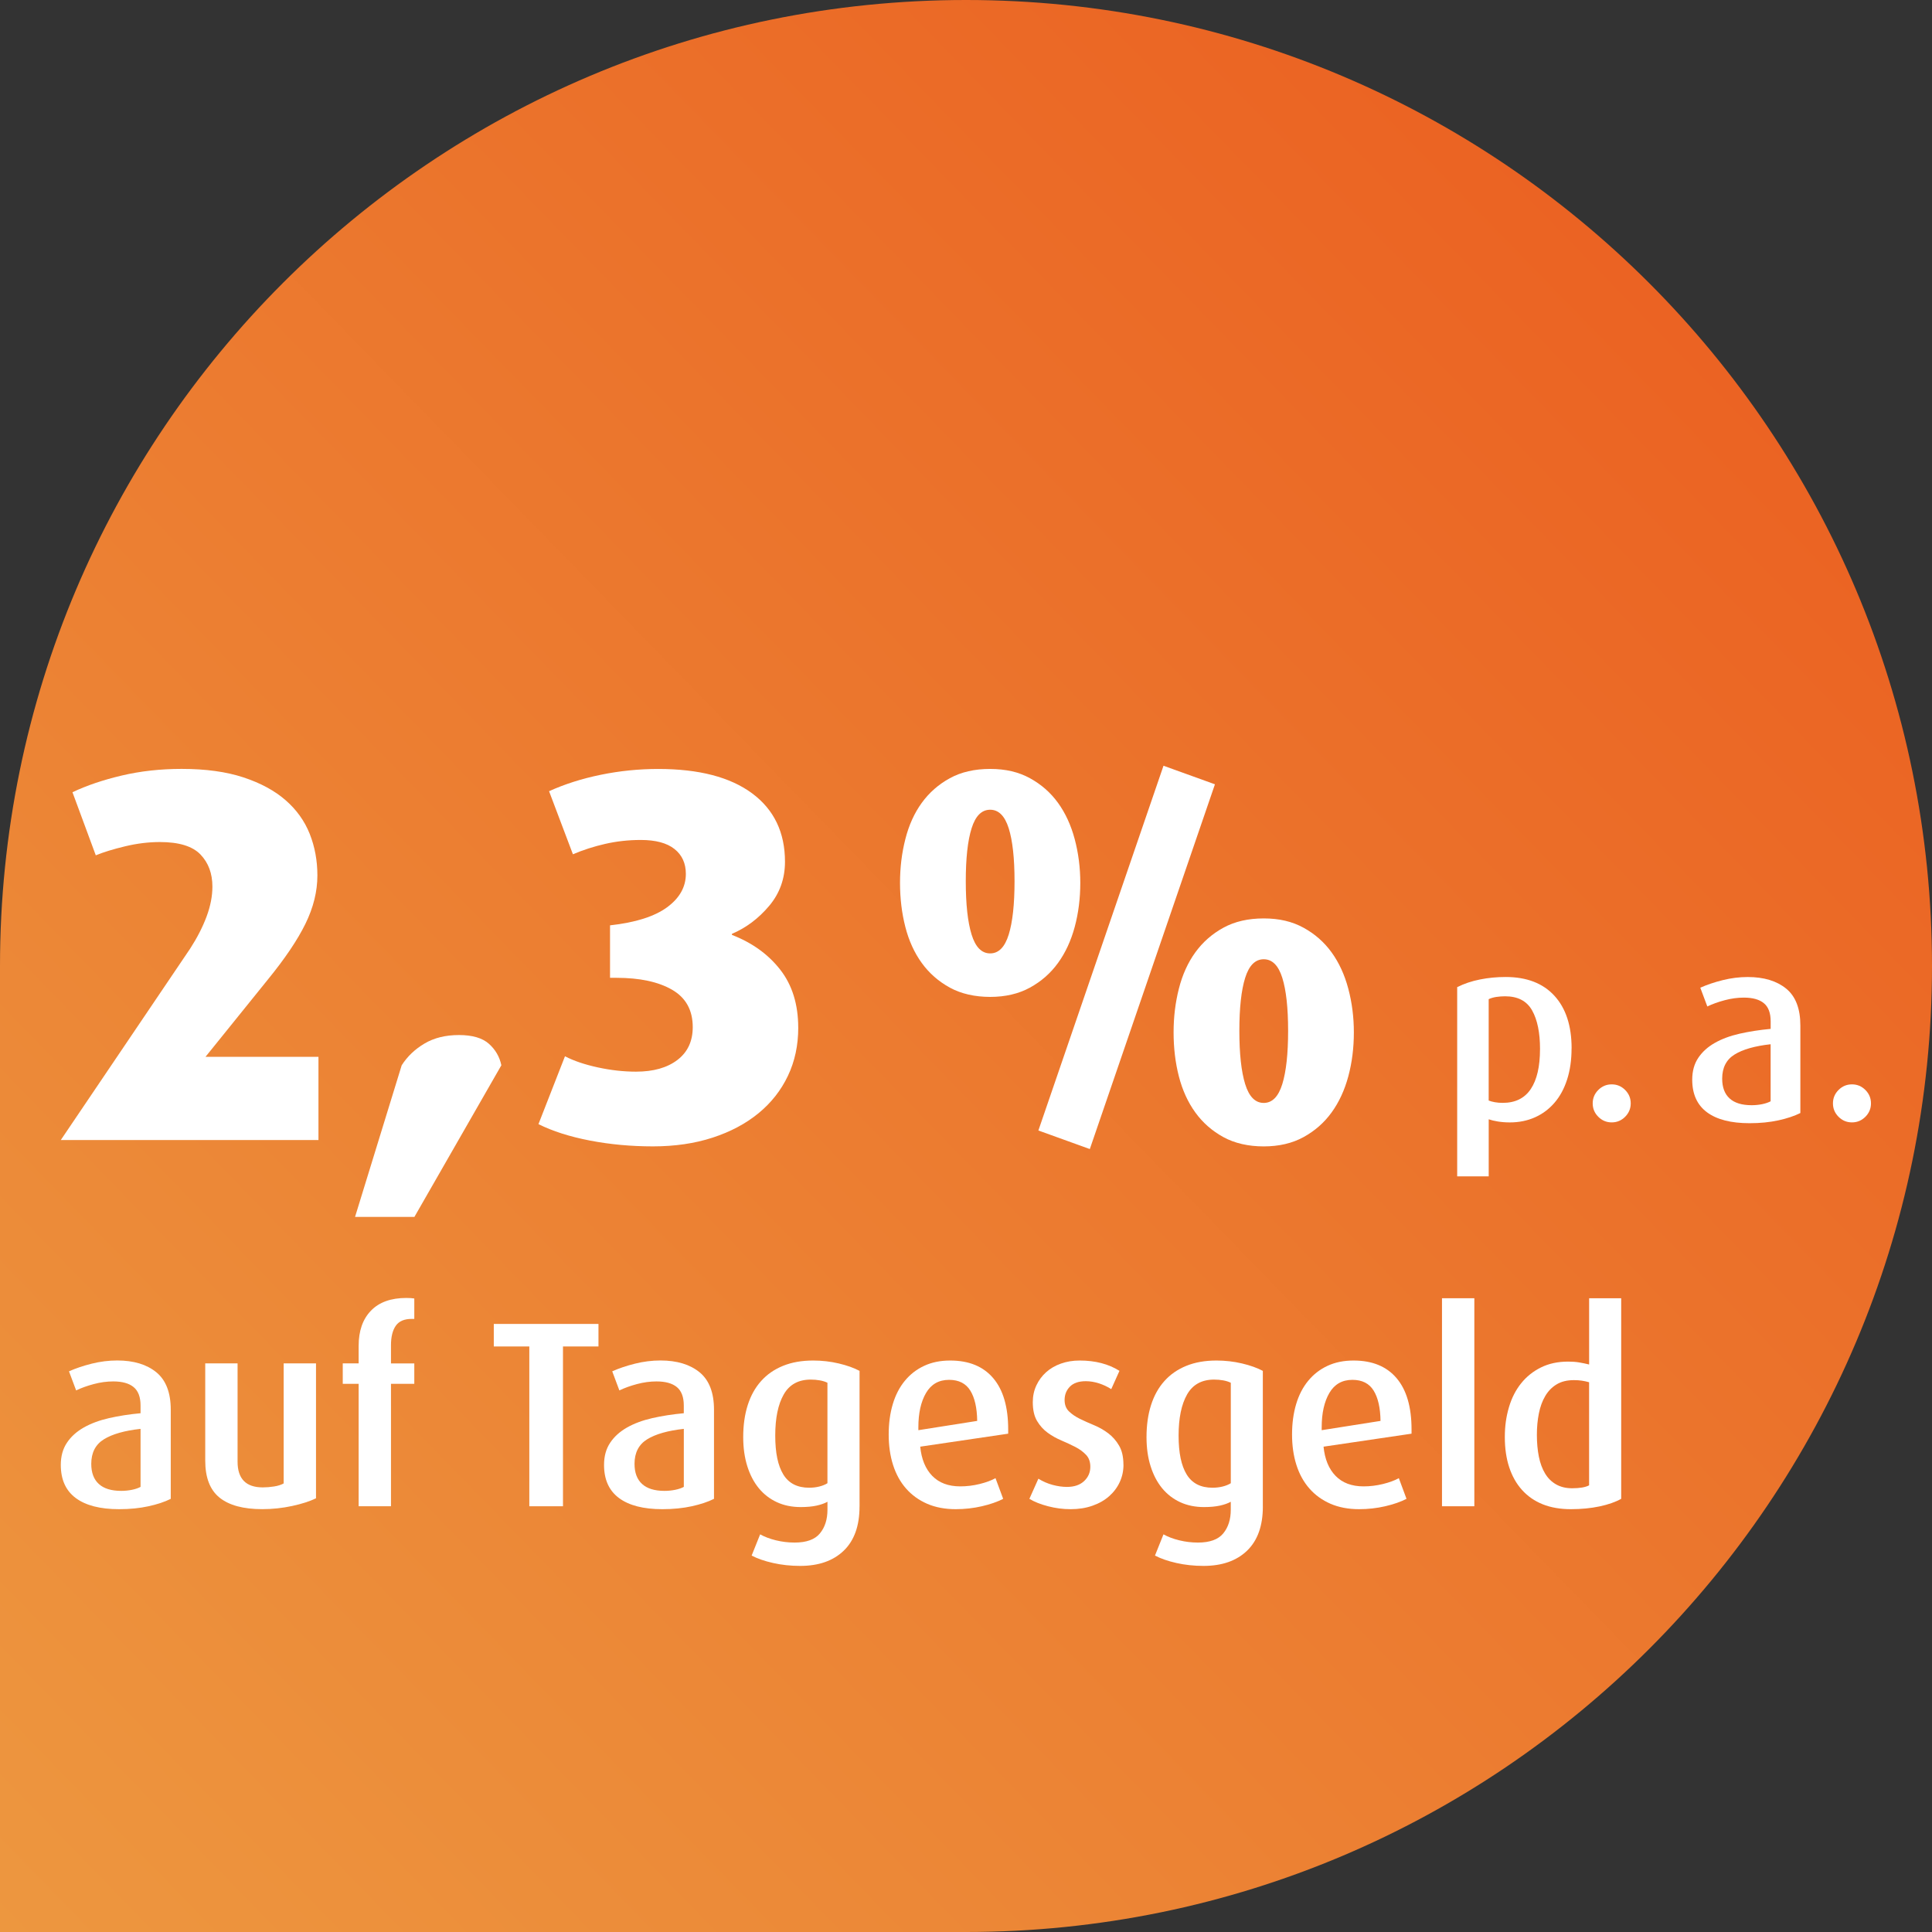 <?xml version="1.0" encoding="UTF-8"?>
<svg xmlns="http://www.w3.org/2000/svg" xmlns:xlink="http://www.w3.org/1999/xlink" id="Ebene_2" data-name="Ebene 2" viewBox="0 0 687 687">
  <rect x="0" y="0" width="687" height="687" fill="#333333" stroke="none"/>
  <defs>
    <style>
      .cls-1 {
        fill: #fff;
      }

      .cls-2 {
        fill: url(#Unbenannter_Verlauf);
        fill-rule: evenodd;
      }
    </style>
    <linearGradient id="Unbenannter_Verlauf" data-name="Unbenannter Verlauf" x1="847.91" y1="-388.1" x2="1612.09" y2="356.13" gradientTransform="translate(-887 328) scale(1 -1)" gradientUnits="userSpaceOnUse">
      <stop offset="0" stop-color="#ed9a41"></stop>
      <stop offset="1" stop-color="#ea571c"></stop>
    </linearGradient>
  </defs>
  <g id="Störer">
    <path class="cls-2" d="M687,343.5c0,189.7-153.8,343.5-343.5,343.5H0v-343.5C0,153.8,153.8,0,343.5,0s343.5,153.8,343.5,343.5Z"></path>
    <g id="auf_Tagesgeld" data-name="auf Tagesgeld">
      <path class="cls-1" d="M60.73,532.97c-2.14,1.07-4.77,1.95-7.92,2.64-3.14.69-6.63,1.04-10.46,1.04-6.72,0-11.86-1.32-15.41-3.96-3.55-2.64-5.32-6.56-5.32-11.78,0-3.08.72-5.7,2.17-7.87,1.44-2.17,3.44-3.97,5.98-5.42,2.54-1.44,5.54-2.56,9-3.35,3.45-.78,7.19-1.37,11.21-1.74v-2.73c0-3.02-.82-5.2-2.45-6.55-1.63-1.35-4.05-2.03-7.26-2.03-2.26,0-4.57.31-6.93.94-2.36.63-4.45,1.38-6.27,2.26l-2.54-6.79c2.39-1.07,5.09-1.98,8.1-2.73,3.02-.75,6.03-1.13,9.05-1.13,5.84,0,10.47,1.4,13.9,4.19,3.42,2.8,5.14,7.24,5.14,13.33v31.66ZM49.98,508.09c-5.72.63-10.07,1.87-13.05,3.72-2.98,1.85-4.48,4.76-4.48,8.72,0,3.14.9,5.53,2.69,7.16,1.79,1.63,4.44,2.45,7.96,2.45,1.32,0,2.59-.13,3.82-.38,1.23-.25,2.25-.6,3.06-1.04v-20.64Z"></path>
      <path class="cls-1" d="M112.37,532.78c-2.2,1.07-5.03,1.98-8.48,2.73-3.46.75-7.01,1.13-10.65,1.13-6.72,0-11.78-1.37-15.17-4.1-3.39-2.73-5.09-7.11-5.09-13.15v-34.59h11.5v34.96c0,6.09,2.98,9.14,8.95,9.14,1.32,0,2.67-.11,4.05-.33,1.38-.22,2.51-.58,3.39-1.08v-42.69h11.5v47.97Z"></path>
      <path class="cls-1" d="M139.03,492.07v43.54h-11.5v-43.54h-5.65v-7.26h5.65v-6.22c0-5.34,1.46-9.52,4.38-12.53,2.92-3.02,7.12-4.52,12.58-4.52.69,0,1.23.02,1.6.05.38.03.79.08,1.23.14v7.26h-.94c-2.64,0-4.52.82-5.65,2.45s-1.7,3.93-1.7,6.88v6.5h8.29v7.26h-8.29Z"></path>
      <path class="cls-1" d="M200.19,478.79v56.82h-11.97v-56.82h-12.63v-8.01h37.22v8.01h-12.63Z"></path>
      <path class="cls-1" d="M253.9,532.97c-2.14,1.07-4.77,1.95-7.92,2.64-3.14.69-6.63,1.04-10.46,1.04-6.72,0-11.86-1.32-15.41-3.96-3.55-2.64-5.32-6.56-5.32-11.78,0-3.08.72-5.7,2.17-7.87,1.44-2.17,3.44-3.97,5.98-5.42,2.54-1.44,5.54-2.56,9-3.35,3.45-.78,7.19-1.37,11.21-1.74v-2.73c0-3.02-.82-5.2-2.45-6.55-1.63-1.35-4.05-2.03-7.26-2.03-2.26,0-4.57.31-6.93.94-2.36.63-4.45,1.38-6.27,2.26l-2.54-6.79c2.39-1.07,5.09-1.98,8.1-2.73,3.02-.75,6.03-1.13,9.05-1.13,5.84,0,10.47,1.4,13.9,4.19,3.42,2.8,5.14,7.24,5.14,13.33v31.66ZM243.16,508.09c-5.72.63-10.07,1.87-13.05,3.72-2.98,1.85-4.48,4.76-4.48,8.72,0,3.14.9,5.53,2.69,7.16,1.79,1.63,4.44,2.45,7.96,2.45,1.32,0,2.59-.13,3.82-.38,1.23-.25,2.25-.6,3.06-1.04v-20.64Z"></path>
      <path class="cls-1" d="M305.64,535.71c0,6.85-1.87,12.08-5.61,15.69-3.74,3.61-8.91,5.42-15.5,5.42-3.39,0-6.61-.35-9.66-1.04-3.05-.69-5.58-1.57-7.59-2.64l3.02-7.54c1.57.88,3.44,1.59,5.61,2.12,2.17.53,4.38.8,6.64.8,4.21,0,7.21-1.08,9-3.25,1.79-2.17,2.69-4.98,2.69-8.43v-2.83c-1.01.57-2.29,1.02-3.86,1.37-1.57.34-3.46.52-5.65.52-3.14,0-5.97-.58-8.48-1.74-2.51-1.16-4.65-2.81-6.41-4.95-1.76-2.14-3.13-4.74-4.1-7.82-.97-3.08-1.46-6.53-1.46-10.37,0-4.21.53-7.99,1.6-11.36,1.07-3.36,2.65-6.22,4.76-8.57,2.1-2.36,4.71-4.16,7.82-5.42,3.11-1.26,6.67-1.88,10.7-1.88,3.14,0,6.17.35,9.09,1.04,2.92.69,5.39,1.57,7.4,2.64v48.25ZM294.24,491.7c-.75-.38-1.65-.66-2.69-.85-1.04-.19-2.12-.28-3.25-.28-4.4,0-7.6,1.76-9.61,5.28-2.01,3.52-3.02,8.39-3.02,14.61s.96,10.71,2.87,13.85c1.92,3.14,4.98,4.71,9.19,4.71,1.26,0,2.45-.14,3.58-.42s2.1-.67,2.92-1.18v-35.71Z"></path>
      <path class="cls-1" d="M327.22,514.41c.44,4.46,1.87,7.93,4.29,10.41,2.42,2.48,5.73,3.72,9.94,3.72,2.32,0,4.63-.28,6.93-.85,2.29-.57,4.16-1.26,5.61-2.07l2.73,7.35c-2.07,1.07-4.6,1.95-7.59,2.64-2.98.69-6.08,1.04-9.28,1.04-3.83,0-7.23-.65-10.18-1.93-2.95-1.29-5.45-3.09-7.49-5.42-2.04-2.32-3.58-5.12-4.62-8.39-1.04-3.27-1.55-6.88-1.55-10.84s.49-7.55,1.46-10.79c.97-3.24,2.4-6,4.29-8.29,1.88-2.29,4.18-4.07,6.88-5.32,2.7-1.26,5.78-1.88,9.23-1.88,6.66,0,11.76,2.09,15.31,6.27,3.55,4.18,5.32,10.26,5.32,18.23v1.51l-31.29,4.62ZM347.48,505.27c-.06-4.65-.88-8.25-2.45-10.79-1.57-2.54-4.09-3.82-7.54-3.82-3.65,0-6.38,1.55-8.2,4.66-1.82,3.11-2.73,7.18-2.73,12.2v1.04l20.92-3.3Z"></path>
      <path class="cls-1" d="M399.5,520.82c0,2.2-.44,4.26-1.32,6.17-.88,1.92-2.14,3.6-3.77,5.04-1.64,1.45-3.61,2.58-5.94,3.39-2.32.82-4.9,1.23-7.73,1.23s-5.39-.35-8.06-1.04c-2.67-.69-4.88-1.57-6.64-2.64l3.2-7.16c1.63,1.01,3.33,1.74,5.09,2.21s3.46.71,5.09.71c2.58,0,4.6-.69,6.08-2.07,1.47-1.38,2.21-3.08,2.21-5.09,0-1.76-.5-3.17-1.51-4.24-1.01-1.07-2.26-1.99-3.77-2.78-1.51-.78-3.16-1.55-4.95-2.31-1.79-.75-3.44-1.68-4.95-2.78-1.51-1.1-2.77-2.5-3.77-4.19-1.01-1.7-1.51-3.92-1.51-6.69,0-2.13.42-4.11,1.27-5.94.85-1.82,2.01-3.39,3.49-4.71,1.47-1.32,3.24-2.34,5.28-3.06,2.04-.72,4.25-1.08,6.64-1.08,5.53,0,10.24,1.22,14.14,3.67l-2.92,6.5c-1.38-.88-2.86-1.57-4.43-2.07-1.57-.5-3.11-.75-4.62-.75-2.51,0-4.4.65-5.65,1.93-1.26,1.29-1.89,2.87-1.89,4.76,0,1.7.52,3.05,1.56,4.05,1.04,1.01,2.32,1.88,3.86,2.64,1.54.75,3.22,1.51,5.04,2.26,1.82.75,3.5,1.71,5.04,2.87,1.54,1.16,2.83,2.62,3.86,4.38,1.04,1.76,1.56,4.02,1.56,6.79Z"></path>
      <path class="cls-1" d="M449.06,535.71c0,6.85-1.87,12.08-5.61,15.69-3.74,3.61-8.91,5.42-15.5,5.42-3.39,0-6.61-.35-9.66-1.04-3.05-.69-5.57-1.57-7.59-2.64l3.02-7.54c1.57.88,3.44,1.59,5.61,2.12,2.17.53,4.38.8,6.64.8,4.21,0,7.21-1.08,9-3.25,1.79-2.17,2.68-4.98,2.68-8.43v-2.83c-1.01.57-2.29,1.02-3.86,1.37-1.57.34-3.46.52-5.65.52-3.14,0-5.97-.58-8.48-1.74-2.51-1.16-4.65-2.81-6.41-4.95-1.76-2.14-3.13-4.74-4.1-7.82-.98-3.08-1.46-6.53-1.46-10.37,0-4.21.53-7.99,1.6-11.36,1.07-3.36,2.65-6.22,4.76-8.57,2.1-2.36,4.71-4.16,7.82-5.42,3.11-1.26,6.67-1.88,10.69-1.88,3.14,0,6.17.35,9.09,1.04,2.92.69,5.39,1.57,7.4,2.64v48.25ZM437.66,491.7c-.75-.38-1.65-.66-2.68-.85-1.04-.19-2.12-.28-3.25-.28-4.4,0-7.6,1.76-9.61,5.28-2.01,3.52-3.02,8.39-3.02,14.61s.96,10.71,2.87,13.85c1.92,3.14,4.98,4.71,9.19,4.71,1.26,0,2.45-.14,3.58-.42s2.1-.67,2.92-1.18v-35.71Z"></path>
      <path class="cls-1" d="M470.64,514.41c.44,4.46,1.87,7.93,4.29,10.41,2.42,2.48,5.73,3.72,9.94,3.72,2.32,0,4.63-.28,6.93-.85,2.29-.57,4.16-1.26,5.61-2.07l2.73,7.35c-2.07,1.07-4.6,1.95-7.58,2.64-2.98.69-6.08,1.04-9.28,1.04-3.83,0-7.23-.65-10.18-1.93-2.95-1.29-5.45-3.09-7.49-5.42-2.04-2.32-3.58-5.12-4.62-8.39-1.04-3.27-1.55-6.88-1.55-10.84s.49-7.55,1.46-10.79c.97-3.24,2.4-6,4.29-8.29,1.88-2.29,4.18-4.07,6.88-5.32,2.7-1.26,5.78-1.88,9.23-1.88,6.66,0,11.76,2.09,15.31,6.27,3.55,4.18,5.32,10.26,5.32,18.23v1.51l-31.29,4.62ZM490.9,505.27c-.06-4.65-.88-8.25-2.45-10.79-1.57-2.54-4.08-3.82-7.54-3.82-3.65,0-6.38,1.55-8.2,4.66-1.82,3.11-2.73,7.18-2.73,12.2v1.04l20.92-3.3Z"></path>
      <path class="cls-1" d="M512.76,535.61v-73.97h11.5v73.97h-11.5Z"></path>
      <path class="cls-1" d="M576.47,532.97c-2.01,1.13-4.57,2.03-7.68,2.69-3.11.66-6.52.99-10.23.99s-7.1-.58-9.99-1.74c-2.89-1.16-5.34-2.86-7.35-5.09-2.01-2.23-3.53-4.93-4.57-8.1-1.04-3.17-1.55-6.74-1.55-10.7s.49-7.3,1.46-10.6,2.42-6.14,4.34-8.53c1.92-2.39,4.27-4.27,7.07-5.65,2.79-1.38,6.01-2.07,9.66-2.07,1.38,0,2.65.09,3.82.28,1.16.19,2.37.44,3.63.75v-23.56h11.4v71.34ZM565.06,491.51c-.88-.25-1.74-.44-2.59-.56-.85-.13-1.78-.19-2.78-.19-2.45,0-4.51.5-6.17,1.51-1.67,1.01-3.02,2.39-4.05,4.15-1.04,1.76-1.79,3.82-2.26,6.17-.47,2.36-.71,4.89-.71,7.59,0,2.89.24,5.5.71,7.82.47,2.32,1.21,4.32,2.22,5.98,1,1.67,2.31,2.95,3.91,3.86,1.6.91,3.5,1.37,5.7,1.37,2.7,0,4.71-.34,6.03-1.04v-36.66Z"></path>
    </g>
    <g>
      <g>
        <path class="cls-1" d="M21.62,405.38l46-68.06c2.51-3.89,4.46-7.7,5.84-11.41,1.38-3.71,2.07-7.26,2.07-10.65,0-4.65-1.41-8.45-4.24-11.41-2.83-2.95-7.64-4.43-14.42-4.43-4.02,0-8.14.5-12.35,1.51-4.21,1.01-7.7,2.07-10.46,3.21l-8.29-22.43c5.03-2.39,10.87-4.37,17.53-5.94,6.66-1.57,13.76-2.36,21.3-2.36,8.55,0,15.87,1.01,21.96,3.02,6.09,2.01,11.09,4.71,14.99,8.11,3.89,3.39,6.75,7.38,8.58,11.97,1.82,4.59,2.73,9.52,2.73,14.8,0,5.66-1.41,11.38-4.24,17.16-2.83,5.78-7.32,12.44-13.48,19.98l-22.06,27.34h40.16v29.6H21.62Z"></path>
        <path class="cls-1" d="M147.36,432.72h-21.11l16.59-53.92c2.01-3.14,4.71-5.72,8.11-7.73,3.39-2.01,7.48-3.02,12.25-3.02s8.32,1.04,10.65,3.11c2.32,2.07,3.8,4.62,4.43,7.64l-30.92,53.92Z"></path>
        <path class="cls-1" d="M283.85,365.41c0,6.29-1.22,12-3.68,17.16-2.45,5.15-5.94,9.58-10.46,13.29-4.52,3.71-9.96,6.6-16.31,8.67-6.35,2.07-13.42,3.11-21.21,3.11s-15.27-.69-22.43-2.07c-7.16-1.38-13.26-3.33-18.29-5.84l9.43-24.13c3.14,1.64,7.04,2.95,11.69,3.96,4.65,1.01,9.17,1.51,13.57,1.51,6.16,0,11.06-1.38,14.7-4.15,3.64-2.76,5.47-6.66,5.47-11.69,0-6.03-2.45-10.46-7.35-13.29-4.9-2.83-11.5-4.24-19.8-4.24h-2.26v-18.66c9.05-1,15.8-3.14,20.27-6.41,4.46-3.27,6.69-7.23,6.69-11.88,0-3.77-1.35-6.72-4.05-8.86-2.7-2.14-6.69-3.21-11.97-3.21-4.4,0-8.64.47-12.73,1.41-4.08.94-7.89,2.17-11.41,3.68l-8.48-22.43c5.53-2.51,11.66-4.46,18.38-5.84,6.72-1.38,13.54-2.07,20.45-2.07,14.45,0,25.57,2.89,33.37,8.67,7.79,5.78,11.69,13.89,11.69,24.32,0,6.03-1.89,11.28-5.66,15.74-3.77,4.46-8.17,7.76-13.2,9.9v.38c7.16,2.77,12.88,6.88,17.16,12.35,4.27,5.47,6.41,12.35,6.41,20.64Z"></path>
        <path class="cls-1" d="M384.14,313.95c0,5.53-.66,10.75-1.98,15.65-1.32,4.9-3.3,9.18-5.94,12.82-2.64,3.65-5.97,6.57-9.99,8.77-4.02,2.2-8.74,3.3-14.14,3.3s-10.31-1.1-14.33-3.3c-4.02-2.2-7.35-5.12-9.99-8.77-2.64-3.64-4.59-7.92-5.84-12.82-1.26-4.9-1.89-10.12-1.89-15.65s.63-10.59,1.89-15.55c1.25-4.96,3.2-9.27,5.84-12.91,2.64-3.64,5.97-6.57,9.99-8.77,4.02-2.2,8.8-3.3,14.33-3.3s10.12,1.1,14.14,3.3c4.02,2.2,7.35,5.12,9.99,8.77,2.64,3.65,4.62,7.95,5.94,12.91,1.32,4.97,1.98,10.15,1.98,15.55ZM360.76,313.38c0-8.17-.69-14.45-2.07-18.85-1.39-4.4-3.58-6.6-6.6-6.6s-5.22,2.2-6.6,6.6c-1.39,4.4-2.07,10.68-2.07,18.85s.69,14.49,2.07,18.95c1.38,4.46,3.58,6.69,6.6,6.69s5.21-2.23,6.6-6.69c1.38-4.46,2.07-10.78,2.07-18.95ZM387.53,408.59l-18.29-6.6,44.49-129.7,18.29,6.6-44.49,129.7ZM481.42,367.11c0,5.53-.66,10.75-1.98,15.65-1.32,4.9-3.3,9.18-5.94,12.82-2.64,3.65-5.97,6.57-9.99,8.77s-8.73,3.3-14.14,3.3-10.31-1.1-14.33-3.3c-4.02-2.2-7.35-5.12-9.99-8.77-2.64-3.64-4.59-7.92-5.85-12.82-1.26-4.9-1.88-10.12-1.88-15.65s.63-10.59,1.88-15.55c1.26-4.96,3.21-9.27,5.85-12.91,2.64-3.64,5.97-6.57,9.99-8.77,4.02-2.2,8.8-3.3,14.33-3.3s10.12,1.1,14.14,3.3c4.02,2.2,7.35,5.12,9.99,8.77,2.64,3.65,4.62,7.95,5.94,12.91,1.32,4.97,1.98,10.15,1.98,15.55ZM458.04,366.55c0-8.17-.69-14.45-2.07-18.85-1.38-4.4-3.58-6.6-6.6-6.6s-5.22,2.2-6.6,6.6c-1.38,4.4-2.07,10.68-2.07,18.85s.69,14.49,2.07,18.95c1.38,4.46,3.58,6.69,6.6,6.69s5.21-2.23,6.6-6.69c1.38-4.46,2.07-10.78,2.07-18.95Z"></path>
      </g>
      <path class="cls-1" d="M558.83,372.8c0,4.08-.52,7.75-1.57,11.03-1.05,3.28-2.55,6.04-4.49,8.29-1.95,2.26-4.26,3.99-6.95,5.19-2.69,1.2-5.67,1.81-8.94,1.81-1.48,0-2.89-.11-4.22-.32-1.33-.22-2.42-.48-3.29-.79v20.29h-11.21v-67.28c2.47-1.24,5.17-2.15,8.11-2.73,2.93-.59,5.98-.88,9.13-.88,7.47,0,13.25,2.22,17.33,6.67,4.08,4.45,6.12,10.69,6.12,18.72ZM547.62,373.08c0-5.87-.94-10.47-2.83-13.81-1.89-3.34-5.08-5-9.59-5-1.05,0-2.09.08-3.11.23-1.02.15-1.93.42-2.73.79v36.05c.62.25,1.36.45,2.22.6.86.15,1.79.23,2.78.23,4.45,0,7.77-1.64,9.96-4.91,2.19-3.27,3.29-8,3.29-14.18Z"></path>
      <path class="cls-1" d="M579.87,392.35c0,1.85-.67,3.44-1.99,4.77-1.33,1.33-2.92,1.99-4.77,1.99s-3.44-.66-4.77-1.99c-1.33-1.33-1.99-2.92-1.99-4.77s.66-3.44,1.99-4.77c1.33-1.33,2.92-1.99,4.77-1.99s3.44.66,4.77,1.99c1.33,1.33,1.99,2.92,1.99,4.77Z"></path>
      <path class="cls-1" d="M640.19,395.78c-2.1,1.05-4.69,1.92-7.78,2.6s-6.52,1.02-10.28,1.02c-6.61,0-11.66-1.3-15.15-3.89-3.49-2.6-5.24-6.46-5.24-11.58,0-3.03.71-5.61,2.13-7.74,1.42-2.13,3.38-3.91,5.88-5.33,2.5-1.42,5.45-2.52,8.85-3.29,3.4-.77,7.07-1.34,11.03-1.71v-2.69c0-2.96-.8-5.11-2.41-6.44-1.61-1.33-3.99-1.99-7.14-1.99-2.22,0-4.49.31-6.81.93-2.32.62-4.37,1.36-6.16,2.22l-2.5-6.67c2.35-1.05,5-1.95,7.97-2.69,2.97-.74,5.93-1.11,8.89-1.11,5.75,0,10.3,1.38,13.67,4.12,3.37,2.75,5.05,7.12,5.05,13.11v31.14ZM629.63,371.32c-5.62.62-9.9,1.84-12.84,3.66-2.93,1.82-4.4,4.68-4.4,8.57,0,3.09.88,5.44,2.64,7.04,1.76,1.61,4.37,2.41,7.83,2.41,1.3,0,2.55-.12,3.75-.37,1.2-.25,2.21-.59,3.01-1.02v-20.29Z"></path>
      <path class="cls-1" d="M665.3,392.35c0,1.85-.66,3.44-1.99,4.77-1.33,1.33-2.92,1.99-4.77,1.99s-3.44-.66-4.77-1.99c-1.33-1.33-1.99-2.92-1.99-4.77s.66-3.44,1.99-4.77c1.33-1.33,2.92-1.99,4.77-1.99s3.44.66,4.77,1.99c1.33,1.33,1.99,2.92,1.99,4.77Z"></path>
    </g>
  </g>
</svg>
